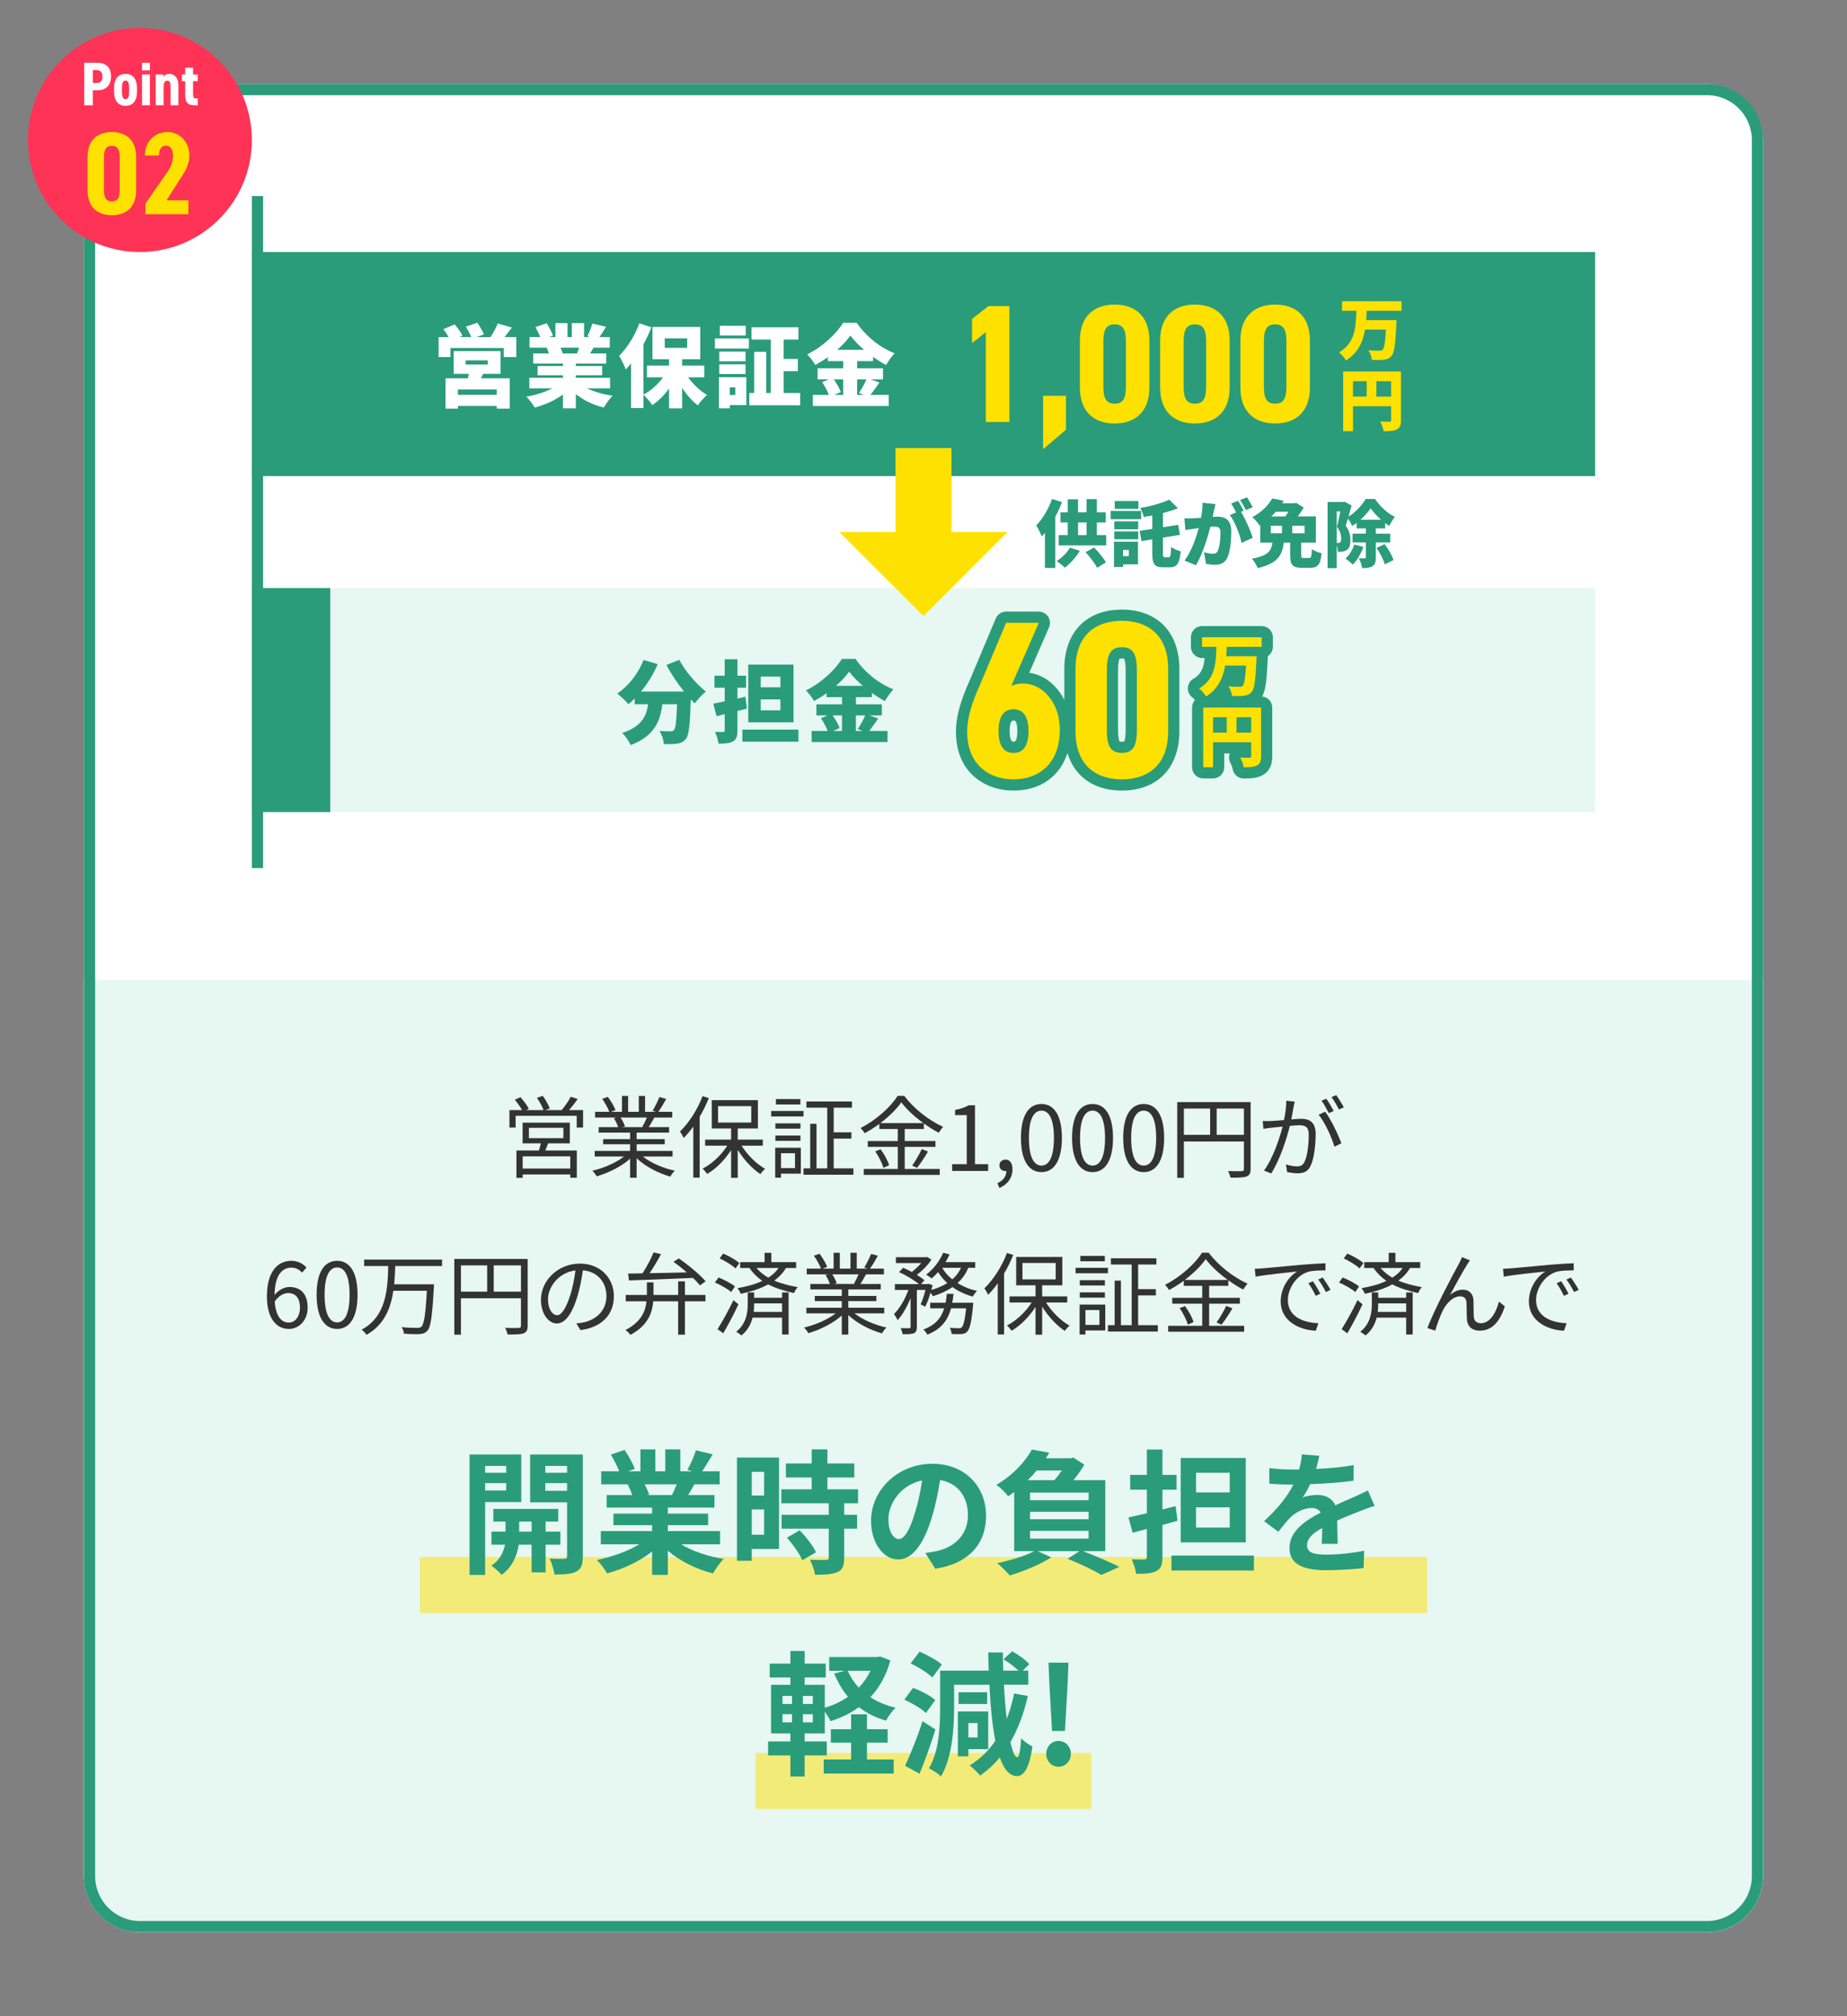 <?xml version="1.0" encoding="UTF-8"?><svg id="Point" xmlns="http://www.w3.org/2000/svg" width="330" height="360" viewBox="0 0 330 360"><rect x="0" y="0" width="330" height="360" fill="#808080" stroke="none"/><defs><style>.cls-1{fill:#333;}.cls-1,.cls-2,.cls-3,.cls-4,.cls-5,.cls-6,.cls-7{stroke-width:0px;}.cls-2{fill:#e7f7f1;}.cls-3{fill:#f35;}.cls-4{opacity:.5;}.cls-4,.cls-6{fill:#ffe100;}.cls-5{fill:#2a9c7a;}.cls-7{fill:#fff;}</style></defs><g id="Point_02"><rect class="cls-7" x="15" y="15" width="300" height="330" rx="10" ry="10"/><path class="cls-2" d="M15,175h300v160c0,5.519-4.481,10-10,10H25c-5.519,0-10-4.481-10-10v-160h0Z"/><path class="cls-1" d="M104.177,198.212v3.121h-1.136v-2.097h-10.916v2.097h-1.104v-3.121h2.257c-.304-.561-.832-1.297-1.296-1.857l1.008-.448c.576.625,1.217,1.504,1.489,2.081l-.48.224h3.121c-.224-.625-.736-1.521-1.185-2.193l1.041-.352c.48.672,1.041,1.633,1.249,2.241l-.785.304h2.914c.576-.688,1.264-1.681,1.632-2.385l1.233.416c-.48.672-1.041,1.393-1.553,1.969h2.513ZM97.935,204.15c-.16.448-.336.88-.512,1.281h5.634v4.866h-1.168v-.592h-8.5v.608h-1.121v-4.882h4.018c.112-.4.256-.864.352-1.281h-3.265v-3.697h8.436v3.697h-3.874ZM101.889,206.471h-8.5v2.177h8.5v-2.177ZM94.494,203.222h6.163v-1.841h-6.163v1.841Z"/><path class="cls-1" d="M114.852,206.503c1.457,1.152,3.666,2.097,5.714,2.529-.272.256-.64.72-.8,1.056-2.145-.608-4.482-1.809-6.019-3.281v3.489h-1.168v-3.409c-1.537,1.393-3.874,2.545-5.97,3.153-.16-.304-.512-.752-.769-1.008,1.985-.448,4.209-1.409,5.65-2.529h-5.234v-1.008h6.323v-1.185h-4.818v-.912h4.818v-1.168h-5.618v-.977h3.489c-.144-.48-.464-1.121-.784-1.601l.56-.112h-3.906v-1.024h2.545c-.224-.64-.785-1.601-1.265-2.321l1.008-.336c.544.72,1.121,1.712,1.361,2.353l-.816.304h1.969v-2.833h1.104v2.833h1.905v-2.833h1.12v2.833h1.937l-.592-.192c.416-.672.928-1.713,1.216-2.433l1.217.32c-.448.816-.96,1.697-1.409,2.305h2.481v1.024h-3.201c-.32.608-.672,1.233-.993,1.713h3.634v.977h-5.794v1.168h5.01v.912h-5.01v1.185h6.418v1.008h-5.314ZM110.866,199.54c.353.497.672,1.168.8,1.601l-.512.112h3.762l-.16-.048c.272-.464.592-1.121.816-1.665h-4.706Z"/><path class="cls-1" d="M126.641,196.067c-.464,1.152-1.008,2.289-1.633,3.329v10.869h-1.136v-9.124c-.544.769-1.137,1.457-1.713,2.049-.128-.256-.464-.88-.672-1.152,1.585-1.521,3.122-3.89,4.034-6.307l1.121.336ZM132.5,204.566c1.056,1.681,2.673,3.297,4.209,4.129-.256.208-.64.64-.848.944-1.44-.928-2.977-2.593-4.05-4.337v5.01h-1.185v-4.962c-1.12,1.761-2.721,3.361-4.273,4.258-.208-.288-.561-.72-.833-.944,1.649-.816,3.345-2.401,4.418-4.098h-3.954v-1.088h4.642v-1.985h-3.457v-5.058h8.243v5.058h-3.602v1.985h4.482v1.088h-3.793ZM128.29,200.437h5.938v-2.929h-5.938v2.929Z"/><path class="cls-1" d="M143.562,199.348h-5.778v-.977h5.778v.977ZM143.081,209.56h-3.537v.721h-1.041v-5.346h4.578v4.625ZM143.017,201.525h-4.481v-.944h4.481v.944ZM138.536,202.757h4.481v.945h-4.481v-.945ZM143.001,197.203h-4.37v-.96h4.37v.96ZM139.544,205.911v2.657h2.497v-2.657h-2.497ZM152.477,208.616v1.137h-8.916v-1.137h1.2v-7.955h1.121v7.955h1.921v-10.836h-3.713v-1.104h8.131v1.104h-3.265v4.402h3.169v1.121h-3.169v5.314h3.521Z"/><path class="cls-1" d="M161.642,208.728h6.259v1.056h-13.574v-1.056h6.083v-3.954h-5.362v-1.041h5.362v-2.145h-3.297v-.912c-.833.608-1.729,1.185-2.641,1.665-.128-.272-.464-.688-.72-.928,2.753-1.393,5.378-3.746,6.626-5.747h1.185c1.697,2.289,4.466,4.434,6.947,5.539-.288.304-.576.704-.768,1.056-.88-.448-1.793-1.024-2.673-1.665v.992h-3.425v2.145h5.49v1.041h-5.49v3.954ZM157.336,205.207c.656.88,1.296,2.065,1.521,2.849l-1.024.464c-.208-.8-.832-2.033-1.457-2.945l.96-.368ZM164.972,200.533c-1.569-1.137-3.009-2.465-3.938-3.713-.833,1.2-2.177,2.529-3.746,3.713h7.683ZM162.971,208.12c.576-.784,1.312-2.049,1.713-2.945l1.12.432c-.592,1.009-1.344,2.161-1.953,2.914l-.88-.4Z"/><path class="cls-1" d="M170.116,207.864h2.609v-8.756h-2.081v-.928c1.04-.192,1.792-.464,2.433-.833h1.121v10.517h2.353v1.216h-6.435v-1.216Z"/><path class="cls-1" d="M178.21,211.257c.993-.432,1.585-1.2,1.601-2.177-.064.016-.112.016-.176.016-.56,0-1.072-.352-1.072-1.024,0-.625.512-1.024,1.104-1.024.768,0,1.232.656,1.232,1.729,0,1.537-.896,2.737-2.337,3.345l-.353-.864Z"/><path class="cls-1" d="M182.411,203.174c0-4.082,1.425-6.051,3.666-6.051,2.225,0,3.649,1.985,3.649,6.051,0,4.082-1.424,6.114-3.649,6.114-2.241,0-3.666-2.033-3.666-6.114ZM188.302,203.174c0-3.425-.896-4.866-2.225-4.866-1.344,0-2.241,1.441-2.241,4.866,0,3.457.896,4.946,2.241,4.946,1.329,0,2.225-1.489,2.225-4.946Z"/><path class="cls-1" d="M191.545,203.174c0-4.082,1.425-6.051,3.666-6.051,2.225,0,3.649,1.985,3.649,6.051,0,4.082-1.424,6.114-3.649,6.114-2.241,0-3.666-2.033-3.666-6.114ZM197.436,203.174c0-3.425-.896-4.866-2.225-4.866-1.344,0-2.241,1.441-2.241,4.866,0,3.457.896,4.946,2.241,4.946,1.329,0,2.225-1.489,2.225-4.946Z"/><path class="cls-1" d="M200.68,203.174c0-4.082,1.425-6.051,3.666-6.051,2.225,0,3.649,1.985,3.649,6.051,0,4.082-1.424,6.114-3.649,6.114-2.241,0-3.666-2.033-3.666-6.114ZM206.57,203.174c0-3.425-.896-4.866-2.225-4.866-1.344,0-2.241,1.441-2.241,4.866,0,3.457.896,4.946,2.241,4.946,1.329,0,2.225-1.489,2.225-4.946Z"/><path class="cls-1" d="M223.445,208.712c0,.769-.192,1.152-.736,1.36-.528.192-1.424.208-2.849.208-.064-.32-.272-.865-.448-1.185,1.089.048,2.129.032,2.433.016.288,0,.4-.096.4-.4v-4.898h-10.725v6.499h-1.185v-13.525h13.109v11.925ZM211.521,202.629h4.69v-4.69h-4.69v4.69ZM222.245,202.629v-4.69h-4.866v4.69h4.866Z"/><path class="cls-1" d="M231.319,196.691c-.064.304-.144.625-.192.944-.096.464-.24,1.393-.416,2.241.736-.064,1.393-.112,1.777-.112,1.424,0,2.577.561,2.577,2.705,0,1.889-.256,4.386-.913,5.714-.512,1.057-1.296,1.312-2.321,1.312-.608,0-1.361-.112-1.873-.224l-.208-1.36c.672.224,1.505.352,1.953.352.576,0,1.04-.128,1.376-.816.512-1.056.752-3.121.752-4.834,0-1.44-.656-1.696-1.681-1.696-.384,0-1.008.048-1.696.112-.576,2.273-1.665,5.842-3.33,8.5l-1.296-.528c1.617-2.161,2.785-5.73,3.329-7.843-.832.08-1.584.16-2.0.208-.384.048-1.024.112-1.425.192l-.128-1.393c.496.016.896.016,1.409,0,.528-.016,1.44-.096,2.401-.176.224-1.136.416-2.369.4-3.441l1.505.144ZM236.761,198.5c.993,1.28,2.369,4.162,2.897,5.634l-1.232.608c-.48-1.632-1.729-4.402-2.833-5.698l1.168-.544ZM237.417,198.756c-.32-.64-.864-1.617-1.296-2.225l.849-.353c.4.561.992,1.553,1.328,2.193l-.88.384ZM239.227,198.1c-.352-.688-.88-1.601-1.329-2.209l.848-.352c.416.576,1.041,1.584,1.345,2.177l-.864.384Z"/><path class="cls-1" d="M53.962,227.236c-.464-.561-1.168-.896-1.889-.896-1.601,0-2.961,1.232-3.025,4.882.72-.88,1.745-1.424,2.673-1.424,1.984,0,3.249,1.232,3.249,3.681,0,2.273-1.537,3.81-3.361,3.81-2.257,0-3.921-1.937-3.921-5.81,0-4.594,2.065-6.355,4.337-6.355,1.217,0,2.097.512,2.737,1.201l-.8.913ZM53.594,233.479c0-1.584-.688-2.593-2.113-2.593-.736,0-1.633.416-2.401,1.504.176,2.433,1.056,3.762,2.529,3.762,1.121,0,1.985-1.073,1.985-2.673Z"/><path class="cls-1" d="M56.569,231.174c0-4.082,1.425-6.051,3.666-6.051,2.225,0,3.649,1.985,3.649,6.051,0,4.082-1.424,6.114-3.649,6.114-2.241,0-3.666-2.033-3.666-6.114ZM62.46,231.174c0-3.425-.896-4.866-2.225-4.866-1.344,0-2.241,1.441-2.241,4.866,0,3.457.896,4.946,2.241,4.946,1.329,0,2.225-1.489,2.225-4.946Z"/><path class="cls-1" d="M70.615,226.052c-.032,1.056-.08,2.161-.192,3.265h7.106s0,.416-.016.576c-.288,5.154-.544,7.059-1.168,7.731-.368.4-.752.528-1.361.576-.608.048-1.712.016-2.817-.064-.016-.353-.176-.833-.416-1.168,1.201.128,2.353.128,2.785.128.368,0,.561-.032.752-.208.48-.432.752-2.193.977-6.419h-5.987c-.464,3.137-1.648,6.115-4.802,7.875-.192-.32-.544-.705-.864-.929,4.434-2.353,4.658-7.283,4.754-11.364h-4.306v-1.153h13.925v1.153h-8.371Z"/><path class="cls-1" d="M94.279,236.712c0,.769-.192,1.152-.736,1.36-.528.192-1.424.208-2.849.208-.064-.32-.272-.865-.448-1.185,1.089.048,2.129.032,2.433.016.288,0,.4-.096.4-.4v-4.898h-10.725v6.499h-1.185v-13.525h13.109v11.925ZM82.354,230.629h4.69v-4.69h-4.69v4.69ZM93.079,230.629v-4.69h-4.866v4.69h4.866Z"/><path class="cls-1" d="M102.972,236.296c.496-.032.976-.112,1.36-.192,2.033-.448,4.018-1.953,4.018-4.69,0-2.401-1.521-4.37-4.209-4.594-.208,1.473-.512,3.073-.944,4.562-.977,3.249-2.241,4.93-3.714,4.93-1.408,0-2.833-1.632-2.833-4.242,0-3.441,3.073-6.45,6.947-6.45,3.713,0,6.083,2.625,6.083,5.826,0,3.33-2.193,5.554-5.97,6.05l-.736-1.2ZM101.932,231.11c.4-1.312.704-2.817.88-4.274-3.042.384-4.898,2.993-4.898,5.122,0,2.001.928,2.881,1.617,2.881.704,0,1.584-1.057,2.401-3.729Z"/><path class="cls-1" d="M122.378,231.222h3.666v1.137h-3.666v5.954h-1.216v-5.954h-4.45c-.176,2.097-.977,4.337-4.082,5.986-.176-.256-.592-.672-.88-.864,2.817-1.457,3.57-3.346,3.762-5.122h-3.713v-1.137h3.777v-2.257h1.185v2.257h4.402v-2.433h1.216v2.433ZM112.23,227.396c.736-.016,1.617-.016,2.561-.032.736-1.121,1.537-2.641,2-3.746l1.313.32c-.592,1.104-1.345,2.385-2.049,3.393,2.033-.032,4.354-.08,6.659-.144-.769-.672-1.601-1.329-2.385-1.873l.944-.625c1.713,1.185,3.778,2.897,4.802,4.098l-1.009.72c-.32-.384-.752-.848-1.249-1.328-4.162.192-8.547.352-11.444.448l-.144-1.233Z"/><path class="cls-1" d="M130.639,230.693c-.624-.544-1.873-1.264-2.913-1.697l.656-.896c1.008.4,2.289,1.072,2.929,1.601l-.672.992ZM131.936,232.886c-.784,1.697-1.84,3.698-2.721,5.186l-1.009-.752c.801-1.249,1.969-3.346,2.833-5.17l.896.736ZM131.408,226.484c-.592-.576-1.825-1.329-2.833-1.793l.641-.864c1.008.432,2.273,1.137,2.881,1.713l-.688.944ZM139.731,230.773h1.168v7.507h-1.168v-3.009h-5.266c-.288,1.136-.864,2.273-2.001,3.185-.208-.208-.656-.512-.928-.672,1.825-1.424,2.065-3.489,2.065-4.946v-2.065h1.136v.944h4.994v-.944ZM140.419,226.404c-.512.896-1.233,1.633-2.081,2.257,1.232.528,2.625.88,4.194,1.168-.256.256-.528.688-.656,1.057-1.729-.384-3.266-.849-4.626-1.553-1.425.784-3.121,1.312-4.898,1.681-.096-.256-.384-.752-.592-1.008,1.617-.272,3.153-.688,4.45-1.297-.864-.592-1.648-1.344-2.321-2.305h-1.649v-1.041h4.37v-1.665h1.2v1.665h4.434v1.041h-1.825ZM139.731,234.247v-1.521h-4.994v.112c0,.432-.016.913-.08,1.409h5.074ZM135.153,226.404c.624.72,1.328,1.28,2.113,1.729.752-.48,1.376-1.056,1.84-1.729h-3.953Z"/><path class="cls-1" d="M152.672,234.503c1.457,1.152,3.666,2.097,5.714,2.529-.272.256-.64.72-.8,1.056-2.145-.608-4.482-1.809-6.019-3.281v3.489h-1.168v-3.409c-1.537,1.393-3.874,2.545-5.97,3.153-.16-.304-.512-.752-.769-1.008,1.985-.448,4.21-1.409,5.65-2.529h-5.234v-1.008h6.323v-1.185h-4.818v-.912h4.818v-1.168h-5.618v-.977h3.489c-.144-.48-.464-1.121-.784-1.601l.56-.112h-3.906v-1.024h2.545c-.224-.64-.785-1.601-1.265-2.321l1.008-.336c.544.72,1.121,1.712,1.361,2.353l-.816.304h1.969v-2.833h1.104v2.833h1.905v-2.833h1.12v2.833h1.937l-.592-.192c.416-.672.928-1.713,1.216-2.433l1.217.32c-.448.816-.96,1.697-1.409,2.305h2.481v1.024h-3.201c-.32.608-.672,1.233-.993,1.713h3.634v.977h-5.794v1.168h5.01v.912h-5.01v1.185h6.418v1.008h-5.314ZM148.686,227.54c.353.497.672,1.168.8,1.601l-.512.112h3.762l-.16-.048c.272-.464.592-1.121.816-1.665h-4.706Z"/><path class="cls-1" d="M164.486,232.902c.304-.656.625-1.648.864-2.577h-1.537v6.595c0,.608-.128.929-.528,1.137-.416.16-1.041.176-2.001.176-.048-.288-.208-.784-.368-1.088.688.016,1.312.016,1.521.016.192-.016.256-.064.256-.24v-5.138c-.625,1.537-1.457,3.042-2.337,3.938-.128-.336-.416-.8-.625-1.104.993-.944,1.985-2.657,2.577-4.29h-2.417v-1.04h4.29c-.832-.705-2.305-1.601-3.553-2.145l.736-.769c.496.208,1.041.464,1.553.736.592-.448,1.2-1.024,1.681-1.584h-4.53v-1.041h5.378l.208-.048.769.48c-.625.96-1.649,1.985-2.609,2.721.528.32,1.009.656,1.345.96l-.608.688h1.185l.176-.064.72.256c-.08.272-.16.56-.24.848,1.073-.304,2.049-.704,2.865-1.232-.64-.576-1.201-1.232-1.648-1.953-.384.416-.769.816-1.153,1.136-.224-.192-.688-.528-.976-.688,1.249-.929,2.401-2.385,3.041-3.906l1.137.304c-.208.464-.464.928-.736,1.376h5.314v1.008h-1.232c-.448,1.088-1.104,1.985-1.921,2.721,1.008.64,2.193,1.121,3.474,1.393-.24.256-.592.704-.752,1.024-1.345-.368-2.577-.944-3.633-1.697-1.009.705-2.193,1.232-3.49,1.633-.08-.16-.256-.4-.432-.624-.272.928-.592,1.84-.944,2.497l-.816-.416ZM173.882,232.614s-.016.32-.032.512c-.288,2.977-.592,4.194-1.056,4.658-.272.288-.576.368-.993.416-.384.016-1.056.032-1.776-.016-.032-.32-.144-.8-.32-1.104.688.064,1.329.08,1.584.08.256,0,.384-.016.544-.16.304-.304.544-1.2.784-3.394h-2.689c-.56,2.033-1.681,3.698-4.242,4.69-.144-.272-.464-.704-.705-.912,2.209-.8,3.218-2.145,3.714-3.778h-2.497v-.992h2.753c.096-.512.16-1.041.208-1.584h1.201c-.048.544-.128,1.072-.224,1.584h3.746ZM168.344,226.372c.432.769,1.056,1.473,1.809,2.065.656-.576,1.185-1.249,1.553-2.065h-3.361Z"/><path class="cls-1" d="M181.032,224.067c-.464,1.152-1.008,2.289-1.633,3.329v10.869h-1.136v-9.124c-.544.769-1.137,1.457-1.713,2.049-.128-.256-.464-.88-.672-1.152,1.585-1.521,3.122-3.89,4.034-6.307l1.121.336ZM186.89,232.566c1.056,1.681,2.673,3.297,4.209,4.129-.256.208-.64.64-.848.944-1.44-.928-2.977-2.593-4.05-4.337v5.01h-1.185v-4.962c-1.12,1.761-2.721,3.361-4.273,4.258-.208-.288-.561-.72-.833-.944,1.649-.816,3.345-2.401,4.418-4.098h-3.954v-1.088h4.642v-1.985h-3.457v-5.058h8.243v5.058h-3.602v1.985h4.482v1.088h-3.793ZM182.68,228.437h5.938v-2.929h-5.938v2.929Z"/><path class="cls-1" d="M197.952,227.348h-5.778v-.977h5.778v.977ZM197.472,237.56h-3.537v.721h-1.041v-5.346h4.578v4.625ZM197.408,229.525h-4.481v-.944h4.481v.944ZM192.926,230.757h4.481v.945h-4.481v-.945ZM197.392,225.203h-4.37v-.96h4.37v.96ZM193.935,233.911v2.657h2.497v-2.657h-2.497ZM206.868,236.616v1.137h-8.916v-1.137h1.2v-7.955h1.121v7.955h1.921v-10.836h-3.713v-1.104h8.131v1.104h-3.265v4.402h3.169v1.121h-3.169v5.314h3.521Z"/><path class="cls-1" d="M216.033,236.728h6.259v1.056h-13.574v-1.056h6.083v-3.954h-5.362v-1.041h5.362v-2.145h-3.297v-.912c-.833.608-1.729,1.185-2.641,1.665-.128-.272-.464-.688-.72-.928,2.753-1.393,5.378-3.746,6.626-5.747h1.185c1.697,2.289,4.466,4.434,6.947,5.539-.288.304-.576.704-.768,1.056-.88-.448-1.793-1.024-2.673-1.665v.992h-3.425v2.145h5.49v1.041h-5.49v3.954ZM211.728,233.207c.656.88,1.296,2.065,1.521,2.849l-1.024.464c-.208-.8-.832-2.033-1.457-2.945l.96-.368ZM219.363,228.533c-1.569-1.137-3.009-2.465-3.938-3.713-.832,1.2-2.177,2.529-3.745,3.713h7.683ZM217.362,236.12c.576-.784,1.312-2.049,1.713-2.945l1.12.432c-.592,1.009-1.344,2.161-1.953,2.914l-.88-.4Z"/><path class="cls-1" d="M225.602,226.468c1.04-.096,4.033-.384,6.947-.64,1.729-.144,3.217-.224,4.273-.272v1.28c-.912,0-2.289.016-3.105.256-2.257.721-3.618,3.138-3.618,5.01,0,3.089,2.881,4.065,5.458,4.162l-.464,1.345c-2.929-.128-6.274-1.697-6.274-5.234,0-2.465,1.488-4.481,2.945-5.346-1.393.16-5.714.577-7.427.929l-.144-1.409c.608-.016,1.104-.048,1.409-.08ZM235.894,230.998l-.816.384c-.368-.769-.833-1.601-1.312-2.257l.816-.352c.368.528.977,1.521,1.312,2.225ZM237.719,230.31l-.833.384c-.384-.768-.848-1.553-1.36-2.225l.8-.368c.384.528,1.008,1.504,1.393,2.209Z"/><path class="cls-1" d="M242.145,230.693c-.624-.544-1.873-1.264-2.913-1.697l.656-.896c1.008.4,2.289,1.072,2.929,1.601l-.672.992ZM243.441,232.886c-.785,1.697-1.841,3.698-2.721,5.186l-1.009-.752c.801-1.249,1.969-3.346,2.833-5.17l.896.736ZM242.913,226.484c-.592-.576-1.825-1.329-2.833-1.793l.641-.864c1.008.432,2.273,1.137,2.881,1.713l-.688.944ZM251.236,230.773h1.168v7.507h-1.168v-3.009h-5.266c-.288,1.136-.864,2.273-2.001,3.185-.208-.208-.656-.512-.928-.672,1.825-1.424,2.065-3.489,2.065-4.946v-2.065h1.136v.944h4.994v-.944ZM251.925,226.404c-.512.896-1.233,1.633-2.081,2.257,1.232.528,2.625.88,4.194,1.168-.256.256-.528.688-.656,1.057-1.729-.384-3.266-.849-4.626-1.553-1.425.784-3.121,1.312-4.898,1.681-.096-.256-.384-.752-.592-1.008,1.617-.272,3.153-.688,4.45-1.297-.864-.592-1.648-1.344-2.321-2.305h-1.649v-1.041h4.37v-1.665h1.2v1.665h4.434v1.041h-1.825ZM251.236,234.247v-1.521h-4.994v.112c0,.432-.016.913-.08,1.409h5.074ZM246.659,226.404c.624.72,1.328,1.28,2.113,1.729.752-.48,1.376-1.056,1.841-1.729h-3.954Z"/><path class="cls-1" d="M262.126,225.812c-.705,1.088-2.241,3.89-3.057,5.426.768-.688,1.568-.96,2.321-.96,1.056,0,1.825.688,1.873,1.937.032.945,0,2.161.064,2.929.048.785.577,1.121,1.265,1.121,1.761,0,2.801-2.177,3.217-3.857l1.057.848c-.833,2.561-2.177,4.338-4.482,4.338-1.681,0-2.241-1.088-2.289-2.017-.064-.929-.032-2.161-.08-3.009-.032-.705-.432-1.104-1.152-1.104-1.28,0-2.449,1.28-3.073,2.529-.48.944-1.152,2.817-1.36,3.602l-1.393-.464c1.168-3.201,4.738-9.908,5.602-11.428.176-.384.384-.769.576-1.233l1.425.576c-.144.176-.336.464-.512.769Z"/><path class="cls-1" d="M269.946,226.468c1.04-.096,4.033-.384,6.947-.64,1.729-.144,3.217-.224,4.273-.272v1.28c-.912,0-2.289.016-3.105.256-2.257.721-3.618,3.138-3.618,5.01,0,3.089,2.881,4.065,5.458,4.162l-.464,1.345c-2.929-.128-6.274-1.697-6.274-5.234,0-2.465,1.488-4.481,2.945-5.346-1.393.16-5.714.577-7.427.929l-.144-1.409c.608-.016,1.104-.048,1.409-.08ZM280.238,230.998l-.816.384c-.368-.769-.833-1.601-1.312-2.257l.816-.352c.368.528.977,1.521,1.312,2.225ZM282.063,230.31l-.833.384c-.384-.768-.848-1.553-1.36-2.225l.8-.368c.384.528,1.008,1.504,1.393,2.209Z"/><rect class="cls-4" x="75" y="278" width="180" height="10"/><rect class="cls-4" x="135" y="313" width="60" height="10"/><path class="cls-5" d="M86.679,268.199v13.009h-2.784v-21.506h9.241v8.497h-6.457ZM86.679,261.743v1.224h3.768v-1.224h-3.768ZM90.447,266.135v-1.32h-3.768v1.32h3.768ZM97.479,275.808v4.945h-2.496v-4.945h-2.304c-.24,1.656-1.032,3.984-3.072,5.376-.408-.504-1.272-1.248-1.824-1.632,1.536-.96,2.208-2.521,2.448-3.745h-2.424v-2.328h2.521v-1.8h-2.185v-2.256h11.593v2.256h-2.256v1.8h2.64v2.328h-2.64ZM94.983,273.479v-1.8h-2.232v1.8h2.232ZM104.128,277.872c0,1.464-.264,2.256-1.128,2.712-.864.48-2.112.552-3.937.552-.096-.792-.48-2.088-.864-2.832,1.08.048,2.256.048,2.616.024.384,0,.504-.144.504-.48v-9.601h-6.601v-8.544h9.409v18.169ZM97.432,261.743v1.224h3.888v-1.224h-3.888ZM101.32,266.183v-1.368h-3.888v1.368h3.888Z"/><path class="cls-5" d="M121.695,275.736c2.041,1.248,4.825,2.184,7.609,2.616-.648.624-1.488,1.824-1.92,2.592-2.953-.744-5.857-2.184-8.065-4.057v4.321h-2.808v-4.177c-2.232,1.752-5.185,3.145-8.041,3.889-.408-.696-1.224-1.8-1.824-2.376,2.688-.552,5.52-1.56,7.584-2.808h-6.889v-2.352h9.169v-1.056h-6.913v-2.064h6.913v-1.08h-8.113v-2.232h4.561c-.192-.6-.504-1.32-.816-1.872l.288-.048h-5.016v-2.328h3.216c-.336-.912-.96-2.064-1.488-2.976l2.448-.84c.696,1.032,1.488,2.448,1.824,3.384l-1.176.432h2.184v-3.912h2.664v3.912h1.776v-3.912h2.688v3.912h2.136l-.864-.264c.576-.984,1.176-2.424,1.512-3.48l3,.72c-.672,1.104-1.32,2.185-1.872,3.024h3.12v2.328h-4.512c-.384.696-.768,1.344-1.128,1.92h4.704v2.232h-8.329v1.08h7.201v2.064h-7.201v1.056h9.337v2.352h-6.961ZM115.167,265.031c.336.624.648,1.32.816,1.848l-.408.072h4.488c.288-.576.576-1.272.84-1.92h-5.736Z"/><path class="cls-5" d="M139.188,276.576h-4.873v2.112h-2.64v-18.434h7.513v16.321ZM134.316,262.799v4.224h2.208v-4.224h-2.208ZM136.524,274.032v-4.512h-2.208v4.512h2.208ZM150.83,268.415v2.064h2.304v2.472h-2.304v5.232c0,1.368-.264,2.088-1.2,2.52-.936.408-2.232.48-4.008.48-.096-.792-.528-1.92-.912-2.688,1.152.048,2.496.048,2.856.048.384,0,.504-.096.504-.432v-5.16h-8.425v-2.472h8.425v-2.064h-8.473v-2.496h5.424v-2.112h-4.608v-2.496h4.608v-2.52h2.808v2.52h4.801v2.496h-4.801v2.112h5.473v2.496h-2.472ZM142.885,273.24c1.104,1.176,2.4,2.76,2.904,3.936l-2.448,1.417c-.432-1.104-1.656-2.809-2.736-4.033l2.28-1.32Z"/><path class="cls-5" d="M165.33,277.296c.912-.12,1.584-.24,2.208-.384,3.048-.72,5.4-2.904,5.4-6.361,0-3.288-1.776-5.736-4.968-6.289-.336,2.016-.744,4.225-1.416,6.457-1.417,4.801-3.48,7.729-6.073,7.729-2.616,0-4.849-2.904-4.849-6.913,0-5.473,4.777-10.177,10.945-10.177,5.88,0,9.601,4.104,9.601,9.289,0,4.992-3.072,8.544-9.073,9.457l-1.776-2.808ZM163.481,270.095c.552-1.752.984-3.792,1.272-5.76-3.937.816-6.024,4.272-6.024,6.889,0,2.4.96,3.576,1.848,3.576.984,0,1.944-1.488,2.904-4.705Z"/><path class="cls-5" d="M193.47,276.96c2.329.888,4.969,2.016,6.529,2.808l-3.216,1.44c-1.32-.792-3.72-1.968-6.024-2.88l2.112-1.368h-7.489l2.448,1.104c-1.968,1.296-5.017,2.521-7.417,3.24-.504-.576-1.584-1.68-2.232-2.208,2.352-.48,4.968-1.272,6.625-2.136h-3.6v-10.561c-.336.264-.696.504-1.08.768-.48-.672-1.464-1.632-2.112-2.04,3.048-1.776,5.185-4.2,6.36-6.312l3.096.576c-.192.336-.408.648-.624.984h4.464l.456-.12,1.968,1.272c-.504.864-1.2,1.849-1.944,2.76h5.689v12.673h-4.009ZM185.213,262.559c-.48.6-1.008,1.176-1.584,1.728h4.752c.48-.528.936-1.152,1.344-1.728h-4.512ZM194.502,266.495h-10.465v1.368h10.465v-1.368ZM194.502,269.927h-10.465v1.344h10.465v-1.344ZM184.037,274.728h10.465v-1.392h-10.465v1.392Z"/><path class="cls-5" d="M210.379,271.536c-.888.24-1.776.504-2.688.744v5.713c0,1.392-.264,2.088-1.056,2.496-.792.456-1.968.528-3.648.528-.072-.744-.456-1.872-.792-2.592.936.024,1.944.024,2.256.024.336,0,.456-.12.456-.456v-4.993l-2.544.672-.744-2.736c.936-.192,2.088-.456,3.289-.744v-4.2h-2.977v-2.641h2.977v-4.536h2.784v4.536h2.52v2.641h-2.52v3.528l2.352-.6.336,2.616ZM224.037,277.752v2.664h-14.737v-2.664h14.737ZM222.573,275.4h-11.617v-15.073h11.617v15.073ZM219.716,262.967h-6.024v3.504h6.024v-3.504ZM219.716,269.135h-6.024v3.625h6.024v-3.625Z"/><path class="cls-5" d="M236.146,275.664c.048-.696.072-1.8.096-2.833-1.752.96-2.712,1.896-2.712,3.072,0,1.32,1.128,1.68,3.456,1.68,2.016,0,4.657-.264,6.745-.696l-.096,3.097c-1.584.192-4.488.384-6.72.384-3.72,0-6.529-.888-6.529-3.96,0-3.024,2.88-4.944,5.593-6.336-.384-.6-1.008-.816-1.656-.816-1.344,0-2.808.768-3.72,1.632-.72.72-1.392,1.584-2.208,2.616l-2.544-1.896c2.496-2.304,4.176-4.417,5.232-6.528h-.288c-.96,0-2.712-.048-4.008-.168v-2.785c1.2.192,2.976.264,4.176.264h1.152c.288-1.08.456-2.04.48-2.712l3.12.264c-.12.576-.288,1.392-.576,2.352,2.232-.12,4.632-.312,6.721-.696l-.024,2.784c-2.28.336-5.208.528-7.753.624-.384.84-.864,1.704-1.368,2.4.624-.312,1.896-.48,2.688-.48,1.44,0,2.64.624,3.168,1.848,1.224-.576,2.232-.984,3.216-1.417.912-.408,1.752-.816,2.617-1.224l1.2,2.76c-.768.192-2.016.672-2.832,1.008-1.056.408-2.4.936-3.864,1.608.024,1.32.072,3.072.096,4.153h-2.856Z"/><path class="cls-5" d="M159.076,296.471c-.744,2.712-1.968,4.872-3.576,6.576,1.296.84,2.808,1.464,4.512,1.873-.6.552-1.344,1.608-1.704,2.304-1.872-.528-3.48-1.344-4.848-2.4-1.488,1.08-3.192,1.896-5.064,2.496-.216-.48-.648-1.152-1.032-1.704v3.888h-3.6v1.44h3.96v2.496h-3.96v3.769h-2.544v-3.769h-3.984v-2.496h3.984v-1.44h-3.456v-8.665h3.456v-1.32h-3.696v-2.472h3.696v-2.256h2.544v2.256h3.768v2.472h-3.768v1.32h3.6v4.081c1.512-.432,2.928-1.104,4.152-1.944-1.008-1.2-1.824-2.592-2.472-4.152l1.896-.504h-2.784v-2.448h8.617l.48-.096,1.824.696ZM139.803,304.247h1.704v-1.44h-1.704v1.44ZM139.803,307.536h1.704v-1.464h-1.704v1.464ZM145.227,302.807h-1.776v1.44h1.776v-1.44ZM145.227,306.071h-1.776v1.464h1.776v-1.464ZM154.9,314.16h4.776v2.52h-12.505v-2.52h4.896v-3h-3.625v-2.4h3.625v-2.665h2.832v2.665h3.696v2.4h-3.696v3ZM151.444,298.319c.504,1.104,1.176,2.136,1.992,3.024.84-.888,1.56-1.896,2.088-3.024h-4.08Z"/><path class="cls-5" d="M165.425,305.855c-.792-.768-2.496-1.776-3.84-2.376l1.56-2.112c1.368.528,3.096,1.417,3.96,2.185l-1.68,2.304ZM167.129,308.808c-.816,2.64-1.848,5.497-2.833,7.896l-2.592-1.416c.912-1.92,2.208-5.088,3.12-7.969l2.304,1.488ZM166.577,299.519c-.792-.792-2.496-1.872-3.888-2.496l1.608-2.112c1.344.576,3.121,1.536,3.984,2.304l-1.704,2.304ZM183.643,302.831c-.72,3.12-1.752,5.88-3.12,8.233.384,1.68.792,2.688,1.224,2.712.336.024.576-1.2.696-3.408.456.552,1.56,1.248,2.016,1.464-.6,4.368-1.776,5.304-2.76,5.304-1.32-.024-2.328-1.2-3.072-3.336-1.032,1.249-2.208,2.329-3.504,3.24-.384-.48-1.32-1.392-1.872-1.824,1.848-1.128,3.36-2.592,4.584-4.393-.528-2.664-.864-6.073-1.056-10.009h-6.312v4.176c0,3.601-.336,8.833-2.353,12.193-.456-.456-1.536-1.176-2.136-1.44,1.824-3.096,1.992-7.513,1.992-10.753v-6.697h8.689c-.048-1.056-.072-2.136-.096-3.24h2.616c0,1.104.024,2.185.072,3.24h2.712c-.696-.672-1.729-1.464-2.665-2.016l1.536-1.44c1.08.6,2.448,1.56,3.072,2.304l-1.176,1.152h.984v2.521h-4.344c.12,2.232.288,4.296.504,6.097.552-1.392.984-2.904,1.32-4.537l2.448.456ZM173.01,312.312v1.296h-1.872v-8.017h5.424v6.721h-3.552ZM176.37,304.247h-5.112v-2.088h5.112v2.088ZM173.01,307.655v2.568h1.656v-2.568h-1.656Z"/><path class="cls-5" d="M186.934,313.152c0-1.296.936-2.304,2.184-2.304s2.208,1.008,2.208,2.304c0,1.296-.96,2.304-2.208,2.304s-2.184-1.008-2.184-2.304ZM187.462,300.215l-.12-3.336h3.552l-.12,3.336-.504,8.857h-2.304l-.504-8.857Z"/><rect class="cls-5" x="45" y="45" width="240" height="40"/><path class="cls-7" d="M92.241,60.188v3.569h-2.241v-1.617h-9.523v1.617h-2.113v-3.569h1.793c-.272-.465-.624-.993-.944-1.409l2.017-.849c.528.593,1.137,1.425,1.393,2.018l-.561.24h2.129c-.224-.561-.608-1.297-.96-1.857l2.049-.704c.432.624.96,1.505,1.185,2.081l-1.329.48h2.497c.48-.688,1.009-1.681,1.297-2.434l2.529.736c-.465.608-.913,1.2-1.312,1.697h2.097ZM86.303,66.75c-.112.288-.24.544-.368.8h5.138v5.41h-2.32v-.479h-6.947v.479h-2.209v-5.41h4.002c.063-.271.128-.544.176-.8h-2.721v-4.066h8.371v4.066h-3.121ZM88.752,69.535h-6.947v.96h6.947v-.96ZM83.197,65.085h3.954v-.736h-3.954v.736Z"/><path class="cls-7" d="M104.901,69.343c1.265.624,2.882,1.072,4.562,1.312-.528.496-1.217,1.473-1.569,2.113-1.889-.448-3.617-1.281-5.01-2.401v2.545h-2.305v-2.465c-1.44,1.04-3.233,1.856-5.042,2.321-.32-.561-.992-1.457-1.489-1.938,1.649-.288,3.33-.816,4.626-1.488h-4.098v-1.889h6.003v-.448h-4.53v-1.648h4.53v-.448h-5.314v-1.793h2.801c-.096-.336-.256-.736-.384-1.04h-3.073v-1.889h1.921c-.224-.561-.561-1.249-.864-1.793l2.001-.673c.432.673.928,1.601,1.136,2.209l-.72.257h1.152v-2.497h2.161v2.497h.768v-2.497h2.193v2.497h1.057l-.48-.145c.336-.641.704-1.568.896-2.257l2.449.561c-.416.688-.816,1.328-1.169,1.841h1.841v1.889h-2.897c-.224.368-.432.72-.624,1.04h2.881v1.793h-5.426v.448h4.706v1.648h-4.706v.448h6.114v1.889h-4.098ZM100.132,62.076c.176.352.336.736.416,1.008l-.192.032h2.722c.144-.32.288-.688.399-1.04h-3.345Z"/><path class="cls-7" d="M122.948,67.374c.896,1.248,2.129,2.417,3.378,3.153-.528.432-1.28,1.28-1.648,1.856-1.009-.769-1.985-1.872-2.802-3.105v3.634h-2.337v-3.537c-.864,1.2-1.889,2.225-2.993,2.961-.352-.561-1.072-1.393-1.585-1.841v2.369h-2.208v-7.972c-.305.385-.625.753-.944,1.073-.192-.561-.816-1.841-1.201-2.417,1.425-1.393,2.817-3.602,3.618-5.811l2.16.704c-.399,1.009-.88,2.049-1.425,3.058v8.963c1.329-.688,2.594-1.841,3.506-3.089h-2.881v-2.097h3.953v-1.137h-2.961v-5.763h8.531v5.763h-3.233v1.137h3.954v2.097h-2.882ZM118.771,62.107h4.002v-1.696h-4.002v1.696Z"/><path class="cls-7" d="M127.729,60.427h6.066v1.81h-6.066v-1.81ZM133.348,72.336h-2.961v.576h-1.938v-5.554h4.898v4.978ZM133.203,64.509h-4.689v-1.729h4.689v1.729ZM128.514,65.053h4.689v1.729h-4.689v-1.729ZM133.235,59.899h-4.626v-1.729h4.626v1.729ZM130.387,69.167v1.36h.992v-1.36h-.992ZM142.968,70.175v2.193h-9.092v-2.193h.864v-7.362h2.161v7.362h.816v-9.54h-3.441v-2.192h8.371v2.192h-2.642v3.458h2.545v2.192h-2.545v3.89h2.962Z"/><path class="cls-7" d="M157.125,68.303c-.56.784-1.12,1.601-1.601,2.209h3.266v1.984h-13.558v-1.984h2.865c-.272-.688-.736-1.585-1.2-2.273l1.185-.496h-2.001v-1.984h4.577v-1.281h-2.753v-.704c-.72.513-1.473.977-2.24,1.393-.288-.544-.961-1.408-1.457-1.889,2.737-1.312,5.267-3.729,6.419-5.635h2.433c1.745,2.497,4.226,4.45,6.787,5.442-.576.593-1.104,1.377-1.537,2.097-.769-.416-1.553-.912-2.32-1.456v.752h-2.85v1.281h4.626v1.984h-2.193l1.553.561ZM148.978,67.742c.513.736,1.041,1.616,1.249,2.257l-1.169.513h1.601v-2.77h-1.681ZM154.372,62.46c-.977-.849-1.841-1.729-2.433-2.545-.593.832-1.409,1.713-2.369,2.545h4.802ZM153.14,67.742v2.77h1.185l-.849-.353c.448-.656.992-1.617,1.329-2.417h-1.665Z"/><path class="cls-6" d="M180.34,75.35h-4.199v-16.05l-2.46,1.95v-4.32l2.939-2.279h3.72v20.699Z"/><path class="cls-6" d="M190.45,76.729l-4.08,3.479v-9.539h4.08v6.06Z"/><path class="cls-6" d="M192.94,69.17v-8.34c0-4.71,2.909-6.45,6.21-6.45,3.3,0,6.209,1.74,6.209,6.45v8.34c0,4.71-2.909,6.449-6.209,6.449-3.301,0-6.21-1.739-6.21-6.449ZM201.16,69.02v-8.04c0-1.979-.42-3.06-2.01-3.06-1.591,0-2.011,1.08-2.011,3.06v8.04c0,1.98.42,3.061,2.011,3.061,1.59,0,2.01-1.08,2.01-3.061Z"/><path class="cls-6" d="M207.28,69.17v-8.34c0-4.71,2.909-6.45,6.209-6.45s6.21,1.74,6.21,6.45v8.34c0,4.71-2.91,6.449-6.21,6.449s-6.209-1.739-6.209-6.449ZM215.499,69.02v-8.04c0-1.979-.42-3.06-2.01-3.06s-2.01,1.08-2.01,3.06v8.04c0,1.98.42,3.061,2.01,3.061s2.01-1.08,2.01-3.061Z"/><path class="cls-6" d="M221.62,69.17v-8.34c0-4.71,2.91-6.45,6.21-6.45s6.21,1.74,6.21,6.45v8.34c0,4.71-2.91,6.449-6.21,6.449s-6.21-1.739-6.21-6.449ZM229.84,69.02v-8.04c0-1.979-.42-3.06-2.01-3.06s-2.01,1.08-2.01,3.06v8.04c0,1.98.42,3.061,2.01,3.061s2.01-1.08,2.01-3.061Z"/><path class="cls-6" d="M244.181,55.488c-.012.564-.048,1.115-.084,1.68h5.421s-.012.527-.035.743c-.168,3.61-.372,5.073-.852,5.637-.396.468-.828.612-1.416.685-.503.071-1.319.059-2.099.035-.036-.492-.288-1.235-.623-1.715.803.072,1.595.072,1.967.072.252,0,.407-.024.575-.168.288-.264.468-1.379.588-3.61h-3.729c-.372,2.159-1.235,4.149-3.406,5.517-.265-.479-.792-1.091-1.26-1.439,2.963-1.703,3.022-4.629,3.106-7.436h-2.555v-1.703h10.638v1.703h-6.236Z"/><path class="cls-6" d="M250.31,75.033c0,.887-.18,1.355-.731,1.643-.552.288-1.296.324-2.363.324-.071-.492-.371-1.295-.623-1.739.623.048,1.415.036,1.643.036.229,0,.312-.072.312-.288v-2.471h-6.812v4.45h-1.751v-10.65h10.326v8.695ZM241.734,70.811h2.446v-2.746h-2.446v2.746ZM248.547,70.811v-2.746h-2.627v2.746h2.627Z"/><rect class="cls-2" x="45" y="105" width="240" height="40"/><rect class="cls-5" x="45" y="105" width="14" height="40"/><path class="cls-5" d="M121.373,117.818c.992,1.969,2.978,4.241,4.738,5.666-.624.496-1.537,1.457-1.985,2.113-.224-.225-.464-.465-.704-.721-.144,4.498-.32,6.339-.848,7.011-.465.608-.944.784-1.602.896-.56.096-1.456.096-2.368.08-.032-.688-.353-1.696-.769-2.353.8.063,1.553.079,1.953.079.271,0,.448-.048.64-.239.288-.32.433-1.649.544-4.61h-2.625c-.384,3.025-1.44,5.698-5.666,7.299-.288-.656-.96-1.648-1.521-2.161,3.506-1.152,4.338-3.024,4.642-5.138h-2.4v-1.024c-.368.368-.736.704-1.121,1.009-.432-.513-1.44-1.457-2-1.889,1.984-1.312,3.761-3.569,4.705-5.986l2.529.735c-.752,1.761-1.809,3.474-2.993,4.898h7.699c-1.169-1.457-2.305-3.121-3.153-4.754l2.305-.912Z"/><path class="cls-5" d="M133.451,126.525c-.561.145-1.12.288-1.696.433v3.457c0,1.057-.177,1.617-.784,1.953-.608.352-1.441.416-2.594.416-.063-.592-.352-1.521-.624-2.097.561.016,1.217.016,1.425.016.224,0,.304-.08.304-.304v-2.882l-1.456.353-.576-2.225c.592-.112,1.28-.256,2.032-.416v-2.434h-1.824v-2.145h1.824v-2.945h2.273v2.945h1.536v2.145h-1.536v1.937l1.424-.336.272,2.129ZM142.655,130.271v2.16h-10.021v-2.16h10.021ZM141.774,128.975h-8.083v-10.309h8.083v10.309ZM139.437,120.812h-3.521v1.904h3.521v-1.904ZM139.437,124.877h-3.521v1.953h3.521v-1.953Z"/><path class="cls-5" d="M156.908,128.303c-.56.784-1.12,1.601-1.601,2.209h3.266v1.984h-13.558v-1.984h2.865c-.272-.688-.736-1.585-1.2-2.273l1.185-.496h-2.001v-1.984h4.577v-1.281h-2.753v-.704c-.72.513-1.473.977-2.24,1.393-.288-.544-.961-1.408-1.457-1.889,2.737-1.312,5.267-3.729,6.419-5.635h2.433c1.745,2.497,4.226,4.45,6.787,5.442-.576.593-1.104,1.377-1.537,2.097-.769-.416-1.553-.912-2.32-1.456v.752h-2.85v1.281h4.626v1.984h-2.193l1.553.561ZM148.761,127.742c.513.736,1.041,1.616,1.249,2.257l-1.169.513h1.601v-2.77h-1.681ZM154.155,122.46c-.977-.849-1.841-1.729-2.433-2.545-.593.832-1.409,1.713-2.369,2.545h4.802ZM152.923,127.742v2.77h1.185l-.849-.353c.448-.656.992-1.617,1.329-2.417h-1.665Z"/><path class="cls-5" d="M200.438,108.845c-6.341,0-10.279,4.061-10.279,10.598v5.547c-1.306-2.635-3.574-4.475-6.269-4.868l3.54-8.117c.27-.618.21-1.331-.16-1.896-.369-.564-.998-.904-1.673-.904h-5.839c-.805,0-1.53.482-1.843,1.224l-4.7,11.154c-1.692,3.763-2.415,6.483-2.415,9.099,0,7.239,5.162,10.479,10.278,10.479,4.795,0,8.278-2.525,9.641-6.687,1.289,4.201,4.766,6.687,9.719,6.687,6.34,0,10.278-4.062,10.278-10.6v-11.118c0-6.537-3.938-10.598-10.278-10.598ZM181.079,128.642c.221,0,.679,0,.679,1.879,0,1.92-.458,1.92-.679,1.92-.451,0-.68-.646-.68-1.92,0-1.247.229-1.879.68-1.879ZM199.759,119.643c0-1.681.272-2.025.265-2.025.001-.001.104-.054.415-.054.284,0,.395.037.395.038.031.041.285.419.285,2.041v10.719c0,1.681-.272,2.025-.265,2.025-.001.001-.104.054-.415.054-.266,0-.38-.038-.394-.038h-.001c-.031-.041-.285-.42-.285-2.041v-10.719Z"/><path class="cls-6" d="M180.679,122.482c.6-.28,1.32-.44,2.12-.44,3.519,0,6.559,3.479,6.559,8.239,0,6.199-3.88,8.879-8.278,8.879-4.439,0-8.278-2.72-8.278-8.479,0-2.52.8-5.079,2.239-8.278l4.719-11.198h5.839l-4.919,11.278ZM181.079,134.44c1.959,0,2.679-1.6,2.679-3.92,0-2.279-.72-3.879-2.679-3.879-1.92,0-2.68,1.6-2.68,3.879,0,2.32.76,3.92,2.68,3.92Z"/><path class="cls-6" d="M192.159,130.561v-11.118c0-6.278,3.88-8.598,8.279-8.598s8.278,2.319,8.278,8.598v11.118c0,6.279-3.879,8.6-8.278,8.6s-8.279-2.32-8.279-8.6ZM203.118,130.361v-10.719c0-2.64-.561-4.079-2.68-4.079-2.12,0-2.68,1.439-2.68,4.079v10.719c0,2.64.56,4.079,2.68,4.079,2.119,0,2.68-1.439,2.68-4.079Z"/><path class="cls-5" d="M226.517,117.212c.001-.018.001-.035.001-.054.542-.357.899-.972.899-1.67v-1.703c0-1.104-.896-2-2-2h-10.638c-1.104,0-2,.896-2,2v1.703c0,1.104.896,2,2,2h.45c-.165,1.744-.598,2.896-1.999,3.701-.584.336-.959.943-.999,1.615-.04.673.261,1.32.801,1.723.14.104.319.291.471.477-.32.354-.52.819-.52,1.334v10.65c0,1.104.896,2,2,2h1.751c1.104,0,2-.896,2-2v-2.45h.992c-.214.554-.174,1.182.125,1.709.151.267.354.838.384,1.04.143.983.985,1.713,1.979,1.713,1.222,0,2.312-.041,3.286-.55,1.809-.941,1.809-2.805,1.809-3.417v-8.695c0-1.041-.799-1.887-1.815-1.981.624-1.084.82-2.792.984-6.311.024-.297.038-.834.038-.834Z"/><path class="cls-6" d="M219.181,115.488c-.012.564-.048,1.115-.084,1.68h5.421s-.012.527-.035.743c-.168,3.61-.372,5.073-.852,5.637-.396.468-.828.612-1.416.685-.503.071-1.319.059-2.099.035-.036-.492-.288-1.235-.623-1.715.803.072,1.595.072,1.967.072.252,0,.407-.024.575-.168.288-.264.468-1.379.588-3.61h-3.729c-.372,2.159-1.235,4.149-3.406,5.517-.265-.479-.792-1.091-1.26-1.439,2.963-1.703,3.022-4.629,3.106-7.436h-2.555v-1.703h10.638v1.703h-6.236Z"/><path class="cls-6" d="M225.31,135.033c0,.887-.18,1.355-.731,1.643-.552.288-1.296.324-2.363.324-.071-.492-.371-1.295-.623-1.739.623.048,1.415.036,1.643.036.229,0,.312-.072.312-.288v-2.471h-6.812v4.45h-1.751v-10.65h10.326v8.695ZM216.734,130.811h2.446v-2.746h-2.446v2.746ZM223.547,130.811v-2.746h-2.627v2.746h2.627Z"/><rect class="cls-5" x="45" y="35" width="2" height="120"/><polygon class="cls-6" points="170 95 170 80 160 80 160 95 150 95 165 110 180 95 170 95"/><path class="cls-5" d="M189.745,89.65c-.325.871-.741,1.768-1.196,2.639v9.126h-1.859v-6.266c-.182.233-.377.455-.559.649-.169-.468-.676-1.521-.988-1.988,1.118-1.132,2.197-2.926,2.821-4.72l1.781.56ZM192.93,98.348c-.663,1.144-1.742,2.301-2.678,3.016-.338-.338-1.054-.923-1.469-1.183.936-.572,1.858-1.495,2.379-2.393l1.768.56ZM197.649,95.539v1.846h-8.49v-1.846h1.612v-2.249h-1.3v-1.807h1.3v-2.327h1.847v2.327h1.508v-2.354h1.846v2.354h1.586v1.807h-1.586v2.249h1.678ZM192.618,95.539h1.508v-2.249h-1.508v2.249ZM195.465,97.763c.819.806,1.69,1.885,2.146,2.626l-1.586,1.001c-.391-.768-1.287-1.95-2.067-2.795l1.508-.832Z"/><path class="cls-5" d="M203.885,92.705h-5.447v-1.469h5.447v1.469ZM203.325,100.766h-2.665v.468h-1.625v-4.511h4.29v4.043ZM199.087,93.095h4.277v1.404h-4.277v-1.404ZM199.087,94.889h4.277v1.404h-4.277v-1.404ZM203.391,90.859h-4.226v-1.404h4.226v1.404ZM200.66,98.191v1.104h1.015v-1.104h-1.015ZM208.825,99.504c.299,0,.363-.363.416-1.846.416.325,1.195.663,1.716.78-.183,2.093-.65,2.86-1.938,2.86h-1.248c-1.495,0-1.897-.586-1.897-2.522v-2.47l-1.938.312-.312-1.833,2.25-.351v-2.393c-.521.104-1.04.182-1.534.26-.078-.455-.377-1.183-.599-1.599,1.886-.325,3.874-.871,5.161-1.495l1.548,1.534c-.819.338-1.729.624-2.666.871v2.521l2.718-.416.312,1.781-3.029.494v2.782c0,.65.039.728.339.728h.702Z"/><path class="cls-5" d="M217.159,90.014c-.091.391-.194.871-.272,1.235-.065.351-.144.702-.221,1.04.338-.026.637-.039.871-.039,1.481,0,2.457.702,2.457,2.626,0,1.508-.169,3.575-.716,4.72-.441.923-1.195,1.248-2.249,1.248-.493,0-1.104-.078-1.56-.183l-.338-2.054c.468.13,1.248.272,1.573.272.402,0,.701-.143.87-.493.325-.638.481-2.106.481-3.303,0-.936-.39-1.053-1.196-1.053-.143,0-.363.013-.598.025-.521,2.003-1.482,5.097-2.574,6.865l-2.041-.819c1.222-1.651,2.054-4.057,2.535-5.812-.338.052-.624.091-.806.117-.416.052-1.157.156-1.587.234l-.169-2.094c.494.039.988.014,1.495,0,.377-.013.91-.052,1.482-.091.182-1.001.273-1.898.247-2.691l2.313.247ZM221.735,91.392c.768,1.223,1.729,3.445,2.08,4.629l-1.988.923c-.312-1.495-1.17-3.783-2.106-4.979l1.131-.468c-.26-.507-.585-1.145-.884-1.586l1.222-.494c.325.48.78,1.326,1.015,1.781l-.469.194ZM222.594,91.08c-.26-.533-.676-1.3-1.027-1.794l1.223-.494c.338.494.806,1.326,1.026,1.768l-1.222.521Z"/><path class="cls-5" d="M233.893,99.635c.363,0,.441-.222.494-1.587.39.312,1.222.611,1.741.741-.194,2.041-.688,2.601-2.054,2.601h-1.443c-1.716,0-2.119-.572-2.119-2.224v-2.288h-1.131c-.286,2.158-1.001,3.705-4.667,4.563-.182-.494-.663-1.287-1.053-1.677,3.068-.56,3.484-1.509,3.691-2.887h-2.184v-3.146l-.156.091c-.26-.455-.857-1.17-1.273-1.482,1.755-.923,2.912-2.171,3.562-3.341l2.055.416c-.092.143-.183.299-.273.442h2.21l.299-.078,1.34.857c-.273.469-.65,1.027-1.066,1.573h3.237v4.667h-2.613v2.263c0,.441.052.494.455.494h.949ZM227.067,95.214h1.988v-1.339h-1.988v1.339ZM227.938,91.379c-.247.286-.521.56-.793.832h2.47c.208-.26.416-.546.598-.832h-2.274ZM233.086,93.875h-2.196v1.339h2.196v-1.339Z"/><path class="cls-5" d="M245.814,96.853v2.69c0,.793-.117,1.274-.611,1.561-.468.286-1.065.338-1.833.338-.064-.507-.325-1.274-.572-1.755.416.013.885.013,1.04.013.144,0,.195-.039.195-.182v-2.665h-2.379v-1.573h2.379v-.937h-1.651v-.962c-.26.195-.533.377-.806.533-.156-.39-.468-.923-.754-1.312-.13.468-.26.896-.391,1.273.716.962.846,1.82.846,2.548,0,.91-.183,1.456-.624,1.769-.222.156-.481.247-.78.299-.221.026-.521.039-.832.039-.013-.325-.078-.78-.208-1.17v4.082h-1.638v-11.805h2.795l.26-.064,1.235.688c-.169.611-.352,1.313-.546,1.977,1.261-.754,2.457-2.094,3.067-3.146h1.651c.923,1.313,2.224,2.587,3.562,3.186-.352.429-.741,1.092-1.001,1.625-.247-.144-.494-.312-.741-.494v.936h-1.664v.937h2.574v1.573h-2.574ZM238.833,96.943h.273c.13,0,.246-.026.338-.104.13-.104.182-.312.182-.663,0-.546-.13-1.312-.754-2.105.195-.768.429-1.872.598-2.756h-.637v5.629ZM243.591,97.632c-.402,1.21-1.131,2.432-1.872,3.173-.299-.286-.948-.819-1.325-1.066.688-.611,1.261-1.56,1.56-2.509l1.638.402ZM246.75,92.809c-.741-.649-1.403-1.403-1.858-2.054-.442.65-1.079,1.392-1.82,2.054h3.679ZM247.388,97.151c.649.871,1.352,2.028,1.586,2.847l-1.561.768c-.194-.793-.845-2.016-1.469-2.938l1.443-.676Z"/><path class="cls-5" d="M305,17c4.411,0,8,3.589,8,8v310c0,4.411-3.589,8-8,8H25c-4.411,0-8-3.589-8-8V25c0-4.411,3.589-8,8-8h280M305,15H25c-5.523,0-10,4.477-10,10v310c0,5.523,4.477,10,10,10h280c5.523,0,10-4.477,10-10V25c0-5.523-4.477-10-10-10h0Z"/><circle class="cls-3" cx="25" cy="25" r="20"/><path class="cls-6" d="M15.634,33.919v-5.837c0-3.296,2.037-4.514,4.346-4.514s4.346,1.218,4.346,4.514v5.837c0,3.296-2.037,4.514-4.346,4.514s-4.346-1.218-4.346-4.514ZM21.387,33.814v-5.627c0-1.386-.294-2.142-1.407-2.142s-1.407.756-1.407,2.142v5.627c0,1.386.294,2.142,1.407,2.142s1.407-.756,1.407-2.142Z"/><path class="cls-6" d="M33.671,38.245h-7.685v-1.89l3.968-5.711c.714-1.05.945-1.932.945-2.876,0-1.218-.546-1.764-1.239-1.764-.756,0-1.26.567-1.26,1.764h-2.52c0-2.499,1.764-4.199,4.052-4.199,2.184,0,3.905,1.806,3.905,4.199,0,1.911-1.134,3.38-1.869,4.514l-2.205,3.485h3.905v2.478Z"/><path class="cls-7" d="M16.584,16.122v2.673h-1.54v-7.591h2.376c1.463,0,2.42.803,2.42,2.432,0,1.606-.946,2.486-2.42,2.486h-.836ZM17.156,14.823c.825,0,1.144-.374,1.144-1.188,0-.726-.319-1.122-1.144-1.122h-.572v2.31h.572Z"/><path class="cls-7" d="M20.385,16.386v-.682c0-1.65.781-2.508,2.046-2.508s2.046.858,2.046,2.508v.682c0,1.65-.781,2.508-2.046,2.508s-2.046-.858-2.046-2.508ZM21.793,15.748v.594c0,.88.132,1.364.638,1.364.506,0,.638-.484.638-1.364v-.594c0-.88-.132-1.364-.638-1.364-.506,0-.638.484-.638,1.364Z"/><path class="cls-7" d="M25.375,11.204h1.408v1.364h-1.408v-1.364ZM25.375,13.294h1.408v5.501h-1.408v-5.501Z"/><path class="cls-7" d="M27.815,13.294h1.375v.429c.165-.264.484-.528,1.078-.528.792,0,1.606.528,1.606,2.156v3.443h-1.408v-3.224c0-.858-.132-1.166-.572-1.166-.495,0-.671.429-.671,1.155v3.234h-1.408v-5.501Z"/><path class="cls-7" d="M32.503,13.294h.584v-1.21h1.408v1.21h.836v1.188h-.836v2.299c0,.55.099.781.451.781h.385v1.232h-.528c-1.122,0-1.716-.374-1.716-1.793v-2.519h-.584v-1.188Z"/></g></svg>